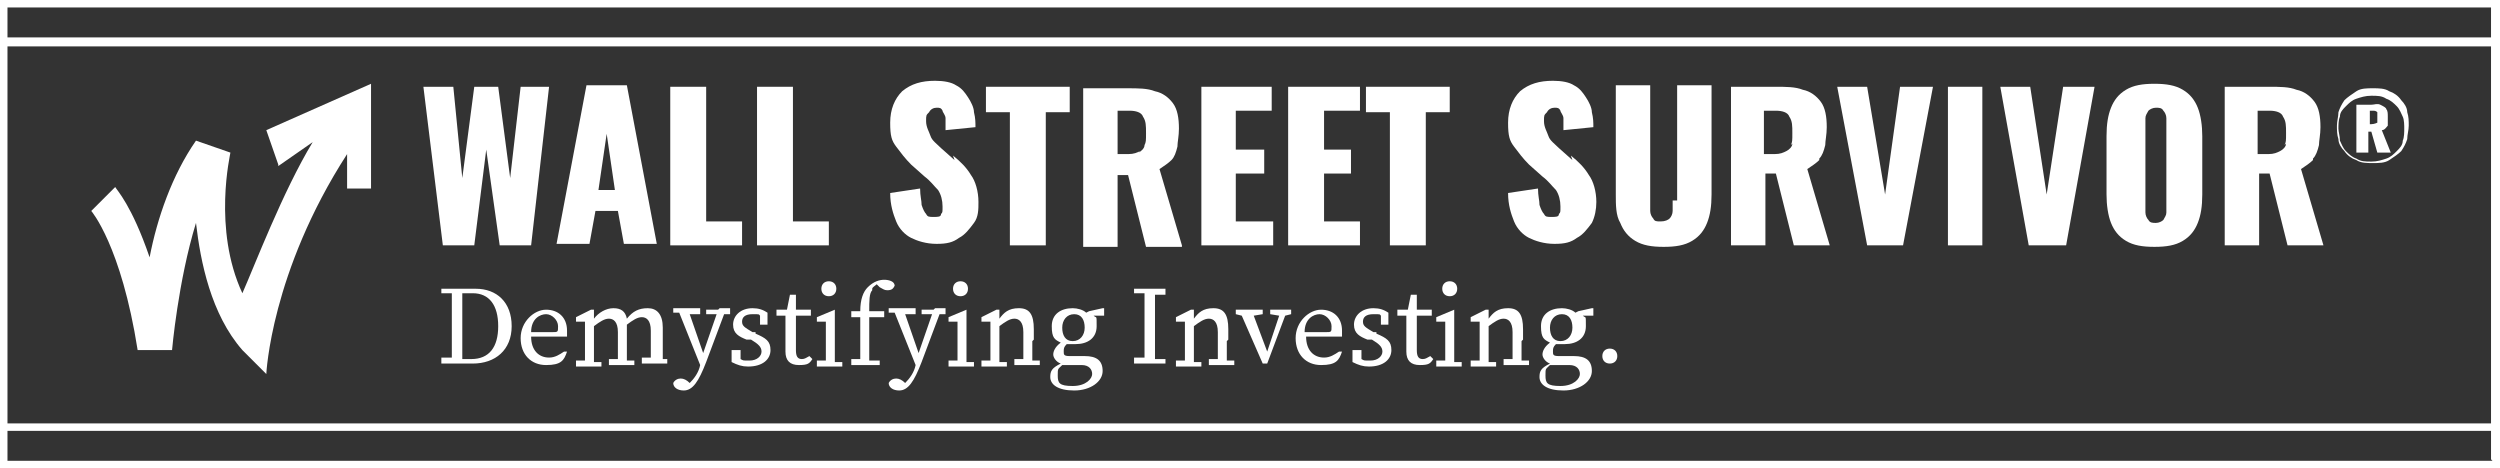 <?xml version="1.0" encoding="UTF-8"?>
<svg xmlns="http://www.w3.org/2000/svg" id="Layer_1" version="1.1" viewBox="0 0 167.1 31.3">
  <rect x="0" y="0" width="167.1" height="31.3" fill="#333333" stroke="none"/>
  <defs>
    <style>
      .st0 {
        fill: #fff;
      }
    </style>
  </defs>
  <path class="st0" d="M0,0v31.3h167.1V0H0ZM166.6,30.8H.5v-2h166v-.5H.5V3.1h166v-.6H.5V.5h166v30.2Z"></path>
  <path class="st0" d="M31.7,19.3h-2.2v.3h.7c0,.7,0,1.4,0,2v.3c0,.7,0,1.4,0,2h-.7v.4h2.1c1.5,0,2.6-.9,2.6-2.5s-1-2.5-2.4-2.5ZM31.5,24h-.6c0-.7,0-1.3,0-2.1v-.3c0-.7,0-1.3,0-2h.7c1.1,0,1.7.8,1.7,2.2s-.6,2.2-1.8,2.2Z"></path>
  <path class="st0" d="M37.9,22.1c0-.9-.6-1.4-1.4-1.4s-1.7.8-1.7,1.9.7,1.8,1.7,1.8,1.2-.3,1.4-.9h-.2c-.3.2-.6.4-1,.4-.7,0-1.2-.5-1.2-1.4h2.4c0,0,0-.2,0-.4ZM36.9,22.2h-1.4c0-.9.6-1.2,1-1.2s.8.4.8.8,0,.4-.4.4Z"></path>
  <path class="st0" d="M44.8,24h-.5c0-.5,0-1,0-1.3v-.8c0-.9-.4-1.3-1-1.3s-1,.2-1.4.7c-.1-.5-.4-.7-.9-.7s-1,.3-1.3.7v-.6c0,0-.2,0-.2,0l-1,.5v.3h.6c0,.4,0,.6,0,1v.4c0,.3,0,.8,0,1.2h-.6v.4h1.7v-.3h-.5c0-.5,0-1,0-1.3v-1.1c.4-.3.7-.5,1-.5s.6.2.6.9v.6c0,.3,0,.8,0,1.2h-.6v.4h1.7v-.3h-.5c0-.5,0-1,0-1.3v-.7c0-.1,0-.3,0-.4.4-.3.7-.5,1-.5s.6.2.6.9v.6c0,.3,0,.8,0,1.2h-.6v.4h1.7v-.3Z"></path>
  <path class="st0" d="M48,20.7h-.8v.3h.7c0,0-.9,2.6-.9,2.6l-.9-2.6h.7v-.4h-1.8v.3h.4c0,0,1.4,3.5,1.4,3.5h0c-.1.5-.4.9-.7,1.2h0c-.2-.2-.4-.3-.6-.3s-.4.1-.5.3c0,.3.3.5.7.5.6,0,1-.6,1.5-1.9l1.2-3.2h.4v-.4h-.7Z"></path>
  <path class="st0" d="M50.5,22.2h-.2c-.5-.3-.7-.4-.7-.7s.2-.5.7-.5.4,0,.5.1v.6h.5v-.8c-.3-.2-.6-.3-1-.3-.8,0-1.3.5-1.3,1.1s.4.8.9,1h.3c.5.3.7.5.7.8s-.3.6-.8.6-.4,0-.6-.1v-.6h-.6v.8c.4.2.7.3,1.1.3,1,0,1.5-.5,1.5-1.1s-.3-.8-1-1.1Z"></path>
  <path class="st0" d="M53.6,24c-.3,0-.4-.2-.4-.6v-2.3h1v-.4h-1v-1s-.4,0-.4,0l-.2,1h-.7v.4h.6v1.8c0,.3,0,.5,0,.6,0,.6.3.9.9.9s.7-.1.9-.4l-.2-.2c-.2.1-.3.2-.5.2Z"></path>
  <path class="st0" d="M55.8,22.7v-2s0,0,0,0l-1.2.5v.3h.6c0,.4,0,.6,0,1v.4c0,.3,0,.8,0,1.2h-.6v.4h1.7v-.3h-.5c0-.5,0-1,0-1.3Z"></path>
  <path class="st0" d="M54.9,19.3c0,.3.2.5.5.5s.5-.2.5-.5-.2-.5-.5-.5-.5.2-.5.5Z"></path>
  <path class="st0" d="M58.3,19.3c0-.1.2-.2.3-.3l.2.2c.2.1.3.2.5.2.3,0,.4-.1.5-.3,0-.3-.4-.4-.7-.4s-.7.1-1.1.5c-.3.3-.5.8-.5,1.6h-.6v.4h.6v1.6c0,.4,0,.8,0,1.2h-.6v.4h1.9v-.3h-.7c0-.5,0-.9,0-1.3v-1.6h1v-.4h-1c0-.7,0-1.2.2-1.4Z"></path>
  <path class="st0" d="M62.4,20.7h-.8v.3h.7c0,0-.9,2.6-.9,2.6l-.9-2.6h.7v-.4h-1.8v.3h.4c0,0,1.4,3.5,1.4,3.5h0c-.1.5-.4.9-.7,1.2h0c-.2-.2-.4-.3-.6-.3s-.4.1-.5.3c0,.3.3.5.7.5.6,0,1-.6,1.5-1.9l1.2-3.2h.4v-.4h-.7Z"></path>
  <path class="st0" d="M64.7,19.3c0-.3-.2-.5-.5-.5s-.5.2-.5.5.2.5.5.5.5-.2.5-.5Z"></path>
  <path class="st0" d="M64.6,22.7v-2s0,0,0,0l-1.2.5v.3h.6c0,.4,0,.6,0,1v.4c0,.3,0,.8,0,1.2h-.6v.4h1.7v-.3h-.5c0-.5,0-1,0-1.3Z"></path>
  <path class="st0" d="M69.1,22.7v-.7c0-1-.3-1.4-1-1.4s-1,.3-1.3.7v-.6c0,0-.2,0-.2,0l-1,.5v.3h.6c0,.4,0,.6,0,1v.4c0,.3,0,.8,0,1.2h-.6v.4h1.7v-.3h-.5c0-.5,0-1,0-1.3v-1.1c.4-.3.7-.5,1-.5s.6.2.6.9v.6c0,.3,0,.8,0,1.2h-.6v.4h1.7v-.3h-.5c0-.5,0-1,0-1.3Z"></path>
  <path class="st0" d="M72.6,20.9c-.2-.2-.6-.3-.9-.3-.8,0-1.4.4-1.4,1.2s.2.9.6,1.1c-.4.3-.5.6-.5.8s.2.5.5.6c-.6.3-.7.5-.7.9,0,.5.5.9,1.6.9s1.9-.6,1.9-1.3-.4-1-1.2-1h-1c-.4,0-.4-.1-.4-.3s0-.3.2-.5c.2,0,.4,0,.6,0,.8,0,1.4-.4,1.4-1.2s0-.5-.2-.7h.7v-.5h-.1c0,0-.9.2-.9.2ZM71.1,24.4c0,0,.2,0,.3,0h.9c.5,0,.7.3.7.6s-.4.8-1.3.8-1-.2-1-.7,0-.4.3-.7ZM71.7,22.8c-.5,0-.7-.4-.7-.9s.3-.9.8-.9.7.4.7.9-.3.9-.8.9Z"></path>
  <path class="st0" d="M76.5,19.3h-.7v.3h.7c0,.7,0,1.4,0,2v.4c0,.7,0,1.3,0,1.9h-.7v.4h2.1v-.3h-.7c0-.7,0-1.4,0-2v-.4c0-.7,0-1.3,0-1.9h.7v-.4h-1.4Z"></path>
  <path class="st0" d="M82.1,22.7v-.7c0-1-.3-1.4-1-1.4s-1,.3-1.3.7v-.6c0,0-.2,0-.2,0l-1,.5v.3h.6c0,.4,0,.6,0,1v.4c0,.3,0,.8,0,1.2h-.6v.4h1.7v-.3h-.5c0-.5,0-1,0-1.3v-1.1c.4-.3.7-.5,1-.5s.6.2.6.9v.6c0,.3,0,.8,0,1.2h-.6v.4h1.7v-.3h-.5c0-.5,0-1,0-1.3Z"></path>
  <polygon class="st0" points="85.7 20.7 84.9 20.7 84.9 21 85.5 21.1 84.7 23.5 83.8 21.1 84.4 21 84.4 20.7 83.6 20.7 82.9 20.7 82.6 20.7 82.6 21 83 21.1 84.4 24.3 84.7 24.3 85.9 21.1 86.3 21 86.3 20.7 86.1 20.7 85.7 20.7"></polygon>
  <path class="st0" d="M89.7,22.1c0-.9-.6-1.4-1.4-1.4s-1.7.8-1.7,1.9.7,1.8,1.7,1.8,1.2-.3,1.4-.9h-.2c-.3.2-.6.4-1,.4-.7,0-1.2-.5-1.2-1.4h2.4c0,0,0-.2,0-.4ZM88.6,22.2h-1.4c0-.9.6-1.2,1-1.2s.8.4.8.8,0,.4-.4.4Z"></path>
  <path class="st0" d="M92,22.2h-.2c-.5-.3-.7-.4-.7-.7s.2-.5.7-.5.4,0,.5.1v.6h.5v-.8c-.3-.2-.6-.3-1-.3-.8,0-1.3.5-1.3,1.1s.4.8.9,1h.3c.5.3.7.5.7.8s-.3.6-.8.6-.4,0-.6-.1v-.6h-.6v.8c.4.2.7.3,1.1.3,1,0,1.5-.5,1.5-1.1s-.3-.8-1-1.1Z"></path>
  <path class="st0" d="M95.1,24c-.3,0-.4-.2-.4-.6v-2.3h1v-.4h-1v-1s-.4,0-.4,0l-.2,1h-.7v.4h.6v1.8c0,.3,0,.5,0,.6,0,.6.3.9.9.9s.7-.1.9-.4l-.2-.2c-.2.1-.3.2-.5.2Z"></path>
  <path class="st0" d="M96.4,19.3c0,.3.2.5.5.5s.5-.2.5-.5-.2-.5-.5-.5-.5.2-.5.5Z"></path>
  <path class="st0" d="M97.2,22.7v-2s0,0,0,0l-1.2.5v.3h.6c0,.4,0,.6,0,1v.4c0,.3,0,.8,0,1.2h-.6v.4h1.7v-.3h-.5c0-.5,0-1,0-1.3Z"></path>
  <path class="st0" d="M101.8,22.7v-.7c0-1-.3-1.4-1-1.4s-1,.3-1.3.7v-.6c0,0-.2,0-.2,0l-1,.5v.3h.6c0,.4,0,.6,0,1v.4c0,.3,0,.8,0,1.2h-.6v.4h1.7v-.3h-.5c0-.5,0-1,0-1.3v-1.1c.4-.3.7-.5,1-.5s.6.2.6.9v.6c0,.3,0,.8,0,1.2h-.6v.4h1.7v-.3h-.5c0-.5,0-1,0-1.3Z"></path>
  <path class="st0" d="M105.3,20.9c-.2-.2-.6-.3-.9-.3-.8,0-1.4.4-1.4,1.2s.2.9.6,1.1c-.4.3-.5.6-.5.8s.2.5.5.6c-.6.3-.7.5-.7.9,0,.5.5.9,1.6.9s1.9-.6,1.9-1.3-.4-1-1.2-1h-1c-.4,0-.4-.1-.4-.3s0-.3.2-.5c.2,0,.4,0,.6,0,.8,0,1.4-.4,1.4-1.2s0-.5-.2-.7h.7v-.5h-.1c0,0-.9.2-.9.2ZM103.7,24.4c0,0,.2,0,.3,0h.9c.5,0,.7.3.7.6s-.4.8-1.3.8-1-.2-1-.7,0-.4.3-.7ZM104.3,22.8c-.5,0-.7-.4-.7-.9s.3-.9.8-.9.7.4.7.9-.3.9-.8.9Z"></path>
  <path class="st0" d="M107.6,23.3c-.3,0-.5.2-.5.5s.2.5.5.5.5-.2.5-.5-.2-.5-.5-.5Z"></path>
  <polygon class="st0" points="31.7 16.4 32.5 10 33.4 16.4 35.5 16.4 36.7 5.8 34.8 5.8 34.1 11.9 33.3 5.8 31.7 5.8 30.9 11.9 30.3 5.8 28.3 5.8 29.6 16.4 31.7 16.4"></polygon>
  <path class="st0" d="M39.7,14.1h1.6l.4,2.2h2.2l-2-10.6h-2.7l-2,10.6h2.2l.4-2.2ZM40.5,8.6l.6,4.1h-1.1l.6-4.1Z"></path>
  <polygon class="st0" points="49.6 14.8 47.2 14.8 47.2 5.8 44.8 5.8 44.8 16.4 49.6 16.4 49.6 14.8"></polygon>
  <polygon class="st0" points="55.4 14.8 53 14.8 53 5.8 50.6 5.8 50.6 16.4 55.4 16.4 55.4 14.8"></polygon>
  <path class="st0" d="M63.8,10.7l-.9-.8c-.3-.3-.6-.5-.7-.8s-.3-.6-.3-1,0-.4.2-.6c.1-.2.3-.3.5-.3s.3,0,.4.2c0,.1.2.3.2.5,0,.2,0,.5,0,.8l2-.2c0-.3,0-.6-.1-1,0-.3-.2-.7-.4-1-.2-.3-.4-.6-.8-.8-.3-.2-.8-.3-1.4-.3-.9,0-1.6.2-2.2.7-.5.5-.8,1.2-.8,2.1s.1,1.2.4,1.6c.3.4.6.8,1,1.2l.9.8c.4.3.6.6.9.9.2.3.3.7.3,1.1s0,.4-.1.5c0,.2-.2.2-.5.2s-.4,0-.5-.2c-.1-.1-.2-.3-.3-.6,0-.3-.1-.6-.1-1.1l-2,.3c0,.8.2,1.4.4,1.9.2.5.6.9,1,1.1.4.2,1,.4,1.7.4s1.1-.1,1.5-.4c.4-.2.7-.6,1-1s.3-.9.3-1.4c0-.7-.2-1.4-.5-1.8-.3-.5-.7-.9-1.2-1.3Z"></path>
  <polygon class="st0" points="71.5 5.8 65.9 5.8 65.9 7.5 67.5 7.5 67.5 16.4 69.9 16.4 69.9 7.5 71.5 7.5 71.5 5.8"></polygon>
  <path class="st0" d="M79,16.4l-1.5-5.1c.3-.2.6-.4.8-.6.2-.2.3-.5.4-.9,0-.3.1-.7.1-1.2,0-.7-.1-1.3-.4-1.7-.3-.4-.7-.7-1.2-.8-.5-.2-1.1-.2-1.9-.2h-2.9v10.6h2.3v-4.8h.7l1.2,4.8h2.4ZM76.2,10.1c-.2.1-.4.2-.8.2h-.7v-2.9h.8c.4,0,.8.1.9.4.2.3.2.6.2,1.1s0,.6-.1.8c0,.2-.2.4-.4.5Z"></path>
  <polygon class="st0" points="85.1 14.8 82.6 14.8 82.6 11.6 84.5 11.6 84.5 10 82.6 10 82.6 7.4 85 7.4 85 5.8 80.3 5.8 80.3 16.4 85.1 16.4 85.1 14.8"></polygon>
  <polygon class="st0" points="90.9 14.8 88.5 14.8 88.5 11.6 90.3 11.6 90.3 10 88.5 10 88.5 7.4 90.9 7.4 90.9 5.8 86.1 5.8 86.1 16.4 90.9 16.4 90.9 14.8"></polygon>
  <polygon class="st0" points="92.9 16.4 95.3 16.4 95.3 7.5 96.9 7.5 96.9 5.8 91.3 5.8 91.3 7.5 92.9 7.5 92.9 16.4"></polygon>
  <path class="st0" d="M105.1,10.7l-.9-.8c-.3-.3-.6-.5-.7-.8s-.3-.6-.3-1,0-.4.2-.6c.1-.2.3-.3.5-.3s.3,0,.4.2c0,.1.2.3.2.5,0,.2,0,.5,0,.8l2-.2c0-.3,0-.6-.1-1,0-.3-.2-.7-.4-1-.2-.3-.4-.6-.8-.8-.3-.2-.8-.3-1.4-.3-.9,0-1.6.2-2.2.7-.5.5-.8,1.2-.8,2.1s.1,1.2.4,1.6c.3.4.6.8,1,1.2l.9.8c.4.3.6.6.9.9.2.3.3.7.3,1.1s0,.4-.1.5c0,.2-.2.2-.5.2s-.4,0-.5-.2c-.1-.1-.2-.3-.3-.6,0-.3-.1-.6-.1-1.1l-2,.3c0,.8.2,1.4.4,1.9.2.5.6.9,1,1.1.4.2,1,.4,1.7.4s1.1-.1,1.5-.4c.4-.2.7-.6,1-1,.2-.4.3-.9.3-1.4,0-.7-.2-1.4-.5-1.8-.3-.5-.7-.9-1.2-1.3Z"></path>
  <path class="st0" d="M111.8,13.4c0,.2,0,.4,0,.7,0,.2-.1.4-.2.5-.1.1-.3.2-.6.2s-.4,0-.5-.2c-.1-.1-.2-.3-.2-.5,0-.2,0-.4,0-.7v-7.7h-2.3v7.3c0,.7,0,1.4.3,1.9.2.5.5.9,1,1.2s1.1.4,1.9.4,1.4-.1,1.9-.4c.5-.3.8-.7,1-1.2.2-.5.3-1.1.3-1.9v-7.3h-2.3v7.7Z"></path>
  <path class="st0" d="M121.6,10.6c.2-.2.3-.5.4-.9,0-.3.1-.7.1-1.2,0-.7-.1-1.3-.4-1.7-.3-.4-.7-.7-1.2-.8-.5-.2-1.1-.2-1.9-.2h-2.9v10.6h2.3v-4.8h.7l1.2,4.8h2.4l-1.5-5.1c.3-.2.6-.4.8-.6ZM119.8,9.6c0,.2-.2.4-.4.5-.2.1-.4.2-.8.2h-.7v-2.9h.8c.4,0,.8.1.9.4.2.3.2.6.2,1.1s0,.6-.1.8Z"></path>
  <polygon class="st0" points="126 13 124.8 5.8 122.8 5.8 124.8 16.4 127.2 16.4 129.2 5.8 127 5.8 126 13"></polygon>
  <rect class="st0" x="130.2" y="5.8" width="2.3" height="10.6"></rect>
  <polygon class="st0" points="136.8 13 135.7 5.8 133.7 5.8 135.6 16.4 138.1 16.4 140 5.8 137.9 5.8 136.8 13"></polygon>
  <path class="st0" d="M145.9,6c-.5-.3-1.1-.4-1.9-.4s-1.4.1-1.9.4-.8.7-1,1.2c-.2.5-.3,1.1-.3,1.9v3.9c0,.7.1,1.4.3,1.9.2.5.5.9,1,1.2.5.3,1.1.4,1.9.4s1.4-.1,1.9-.4c.5-.3.8-.7,1-1.2.2-.5.3-1.1.3-1.9v-3.9c0-.7-.1-1.4-.3-1.9-.2-.5-.5-.9-1-1.2ZM144.8,13.6c0,.2,0,.4,0,.6,0,.2-.1.3-.2.5-.1.1-.3.2-.5.2s-.4,0-.5-.2c-.1-.1-.2-.3-.2-.5,0-.2,0-.4,0-.6v-5.1c0-.2,0-.4,0-.6,0-.2.1-.3.2-.5.1-.1.3-.2.5-.2s.4,0,.5.2c.1.1.2.3.2.5,0,.2,0,.4,0,.6v5.1Z"></path>
  <path class="st0" d="M154.6,10.6c.2-.2.3-.5.4-.9,0-.3.1-.7.1-1.2,0-.7-.1-1.3-.4-1.7-.3-.4-.7-.7-1.2-.8-.5-.2-1.1-.2-1.9-.2h-2.9v10.6h2.3v-4.8h.7l1.2,4.8h2.4l-1.5-5.1c.3-.2.6-.4.8-.6ZM152.8,9.6c0,.2-.2.4-.4.5-.2.1-.4.2-.8.2h-.7v-2.9h.8c.4,0,.8.1.9.4.2.3.2.6.2,1.1s0,.6-.1.8Z"></path>
  <path class="st0" d="M159.6,8.3c0-.1,0-.3,0-.5s0-.4-.1-.5c0-.1-.2-.2-.4-.3s-.4,0-.6,0h-1v3.2h.8v-1.4h.2l.4,1.4h.9l-.6-1.5c.2,0,.3-.2.4-.3ZM158.9,8.2c0,0-.2.1-.4.1h-.1v-.9h.2c.1,0,.2,0,.3.1,0,0,0,.2,0,.3s0,.3,0,.3Z"></path>
  <path class="st0" d="M160.5,6.7c-.2-.3-.5-.5-.8-.6-.3-.2-.7-.2-1.1-.2s-.8,0-1.1.2c-.3.2-.6.4-.8.6-.2.3-.3.5-.4.8,0,.3-.1.6-.1.9s0,.6.1.9c0,.3.2.6.4.8.2.3.5.5.8.6.3.2.7.2,1.1.2s.8,0,1.1-.2c.3-.2.6-.4.8-.6.2-.3.3-.5.4-.8,0-.3.1-.6.1-.9s0-.6-.1-.9c0-.3-.2-.6-.4-.8ZM160.6,9.4c0,.3-.2.5-.4.7-.2.2-.4.4-.7.5-.3.1-.6.2-1,.2s-.7,0-1-.2c-.3-.1-.5-.3-.7-.5-.2-.2-.3-.5-.4-.7,0-.3-.1-.6-.1-.8s0-.6.1-.8c0-.3.2-.5.4-.7.2-.2.4-.4.7-.5.3-.1.6-.2,1-.2s.7,0,1,.2c.3.1.5.3.7.5.2.2.3.5.4.7s.1.6.1.8,0,.6-.1.8Z"></path>
  <path class="st0" d="M18.6,11.1l2.3-1.6c-2,3.3-3.9,8.3-4.7,10.1-2-4.3-.8-9.3-.8-9.4l-2.3-.8c-1.6,2.3-2.6,5.2-3.1,7.8-1.2-3.5-2.2-4.5-2.3-4.7l-1.6,1.6c0,0,2,2.3,3.1,9.3h2.3c0,0,.4-4.6,1.6-8.5.3,2.6,1,6.1,3.1,8.5l1.6,1.6s.3-6.8,5.4-14.7v2.3h1.6v-7l-7,3.1.8,2.3Z"></path>
</svg>
